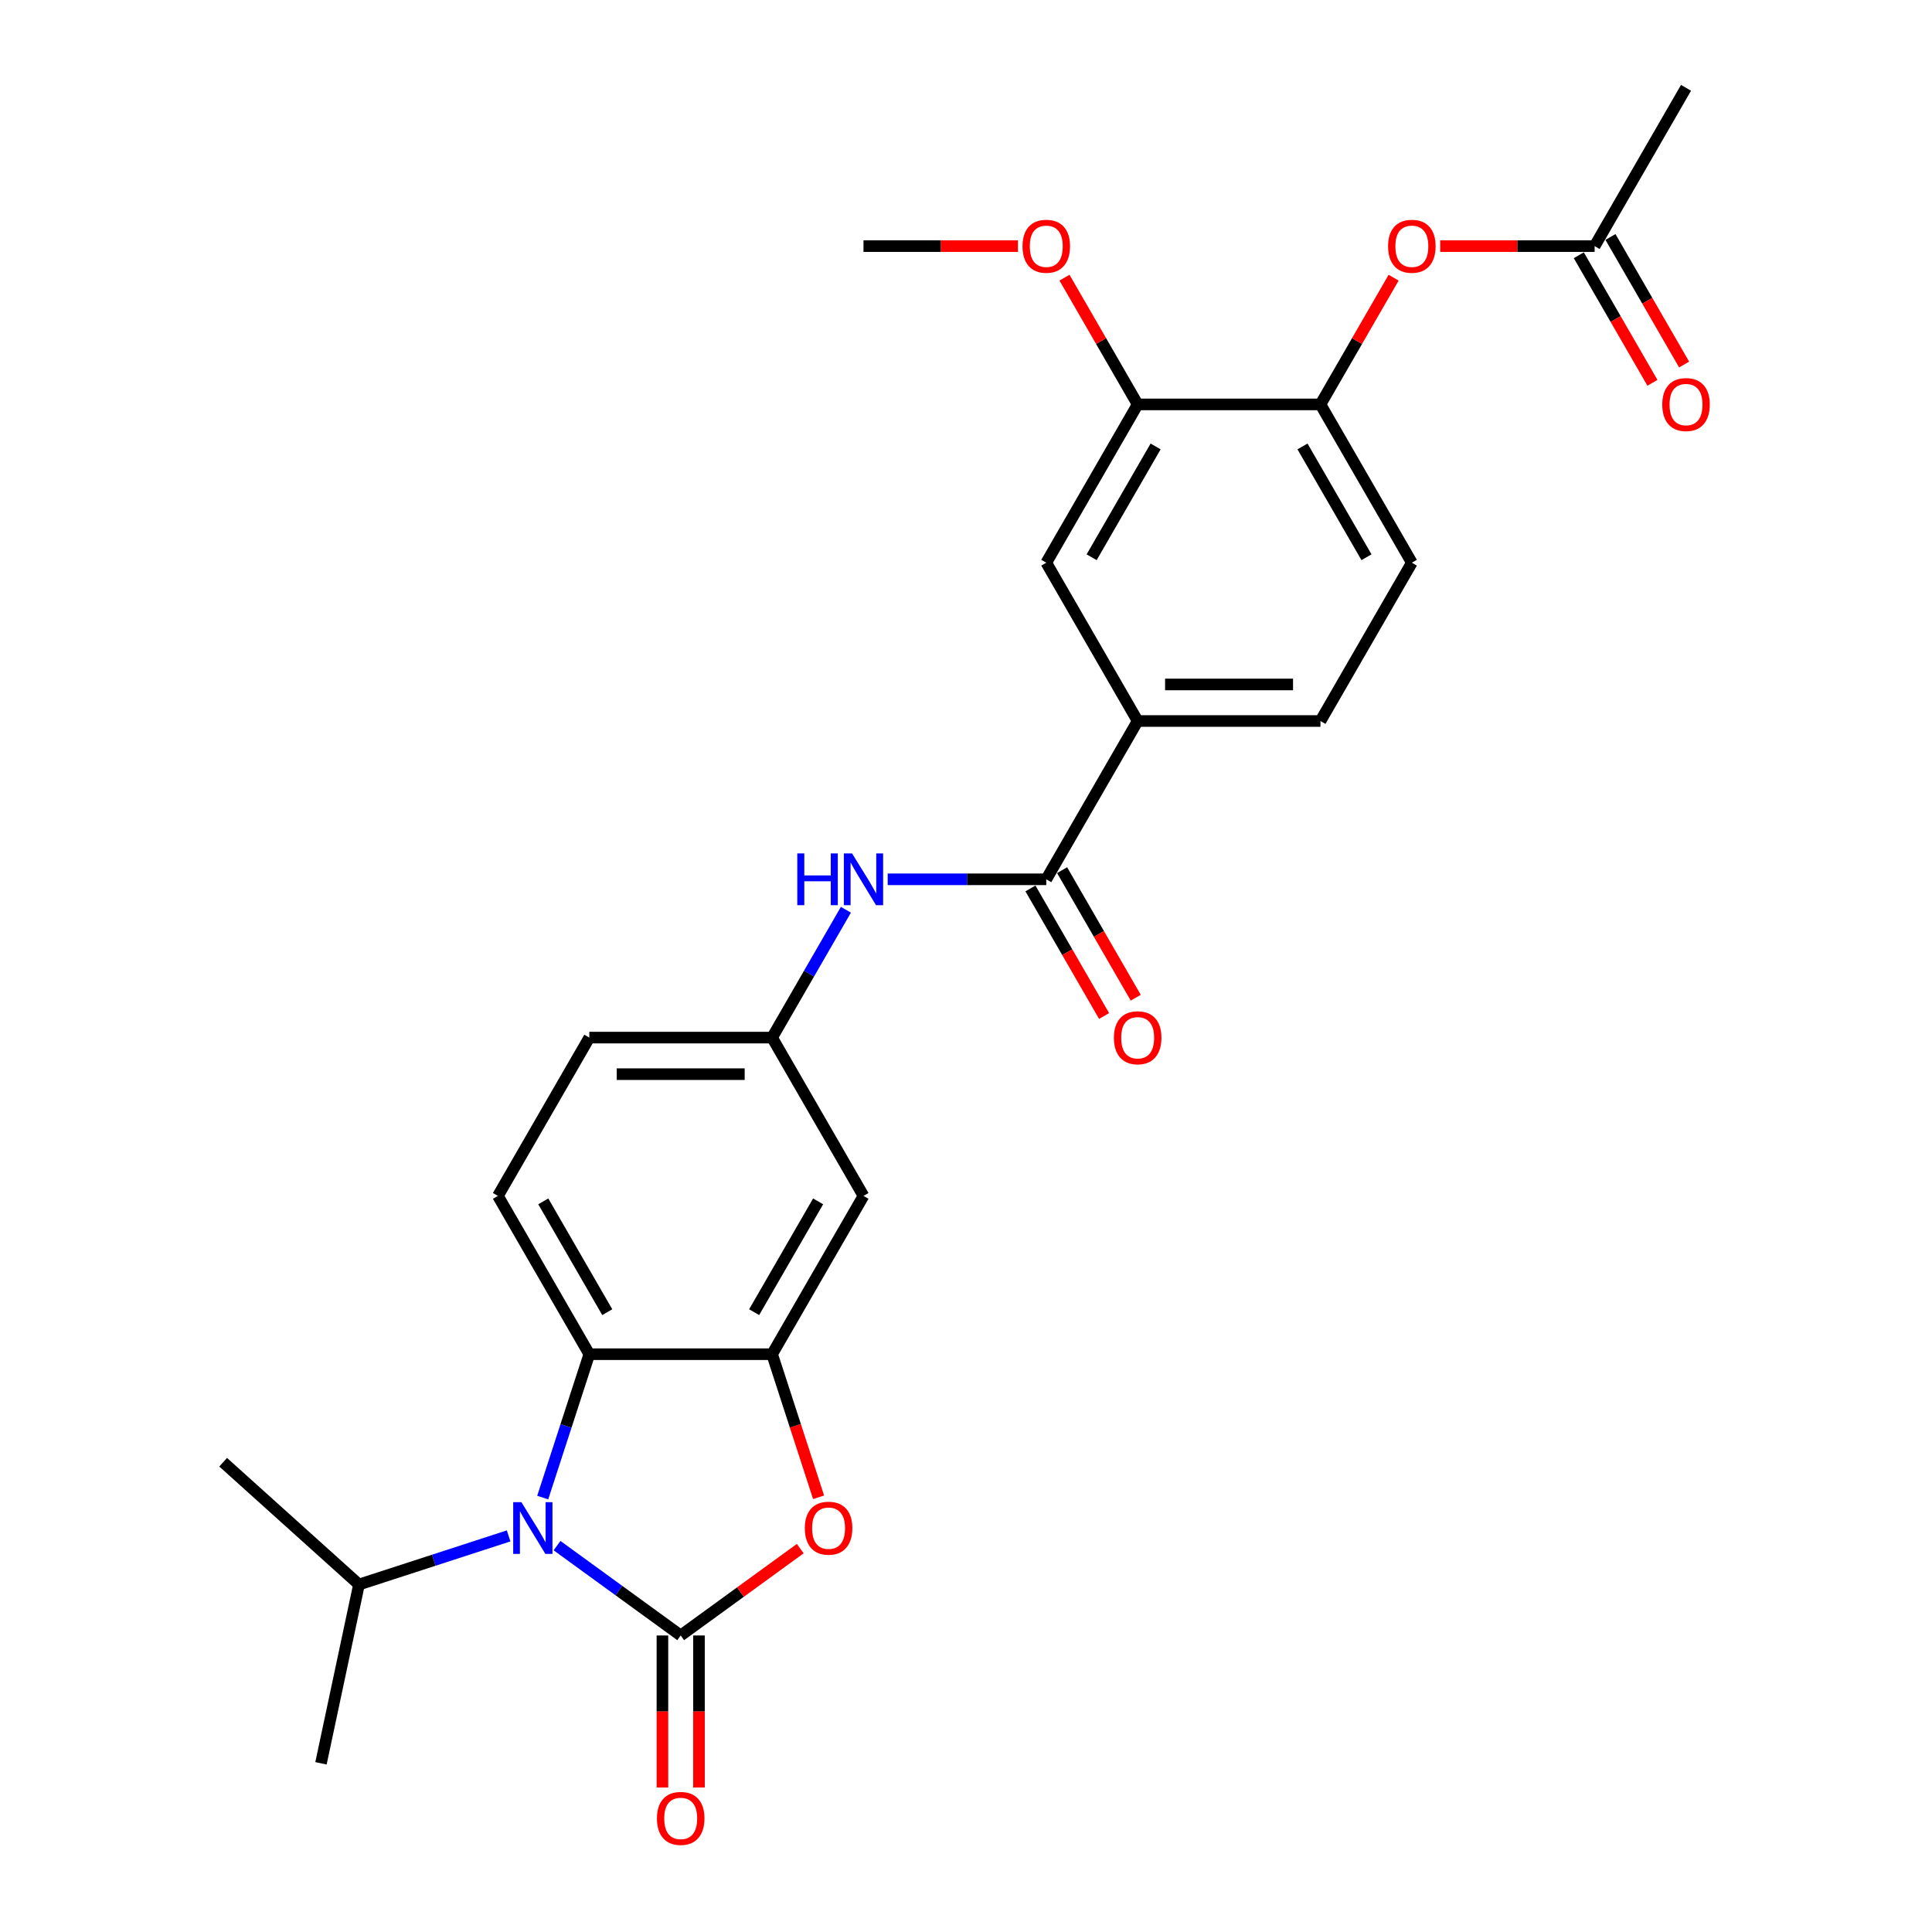 <?xml version='1.0' encoding='iso-8859-1'?>
<svg version='1.1' baseProfile='full'
              xmlns='http://www.w3.org/2000/svg'
                      xmlns:rdkit='http://www.rdkit.org/xml'
                      xmlns:xlink='http://www.w3.org/1999/xlink'
                  xml:space='preserve'
width='1000px' height='1000px' viewBox='0 0 1000 1000'>
<!-- END OF HEADER -->
<rect style='opacity:1.0;fill:#FFFFFF;stroke:none' width='1000' height='1000' x='0' y='0'> </rect>
<path class='bond-0' d='M 352.33,846.52 L 320.322,823.266' style='fill:none;fill-rule:evenodd;stroke:#000000;stroke-width:6px;stroke-linecap:butt;stroke-linejoin:miter;stroke-opacity:1' />
<path class='bond-0' d='M 320.322,823.266 L 288.315,800.011' style='fill:none;fill-rule:evenodd;stroke:#0000FF;stroke-width:6px;stroke-linecap:butt;stroke-linejoin:miter;stroke-opacity:1' />
<path class='bond-1' d='M 352.33,846.52 L 383.268,824.042' style='fill:none;fill-rule:evenodd;stroke:#000000;stroke-width:6px;stroke-linecap:butt;stroke-linejoin:miter;stroke-opacity:1' />
<path class='bond-1' d='M 383.268,824.042 L 414.206,801.564' style='fill:none;fill-rule:evenodd;stroke:#FF0000;stroke-width:6px;stroke-linecap:butt;stroke-linejoin:miter;stroke-opacity:1' />
<path class='bond-11' d='M 342.869,846.52 L 342.869,885.869' style='fill:none;fill-rule:evenodd;stroke:#000000;stroke-width:6px;stroke-linecap:butt;stroke-linejoin:miter;stroke-opacity:1' />
<path class='bond-11' d='M 342.869,885.869 L 342.869,925.217' style='fill:none;fill-rule:evenodd;stroke:#FF0000;stroke-width:6px;stroke-linecap:butt;stroke-linejoin:miter;stroke-opacity:1' />
<path class='bond-11' d='M 361.791,846.52 L 361.791,885.869' style='fill:none;fill-rule:evenodd;stroke:#000000;stroke-width:6px;stroke-linecap:butt;stroke-linejoin:miter;stroke-opacity:1' />
<path class='bond-11' d='M 361.791,885.869 L 361.791,925.217' style='fill:none;fill-rule:evenodd;stroke:#FF0000;stroke-width:6px;stroke-linecap:butt;stroke-linejoin:miter;stroke-opacity:1' />
<path class='bond-3' d='M 280.91,775.148 L 292.967,738.039' style='fill:none;fill-rule:evenodd;stroke:#0000FF;stroke-width:6px;stroke-linecap:butt;stroke-linejoin:miter;stroke-opacity:1' />
<path class='bond-3' d='M 292.967,738.039 L 305.025,700.931' style='fill:none;fill-rule:evenodd;stroke:#000000;stroke-width:6px;stroke-linecap:butt;stroke-linejoin:miter;stroke-opacity:1' />
<path class='bond-17' d='M 263.262,794.98 L 224.536,807.563' style='fill:none;fill-rule:evenodd;stroke:#0000FF;stroke-width:6px;stroke-linecap:butt;stroke-linejoin:miter;stroke-opacity:1' />
<path class='bond-17' d='M 224.536,807.563 L 185.809,820.146' style='fill:none;fill-rule:evenodd;stroke:#000000;stroke-width:6px;stroke-linecap:butt;stroke-linejoin:miter;stroke-opacity:1' />
<path class='bond-2' d='M 423.7,774.997 L 411.667,737.964' style='fill:none;fill-rule:evenodd;stroke:#FF0000;stroke-width:6px;stroke-linecap:butt;stroke-linejoin:miter;stroke-opacity:1' />
<path class='bond-2' d='M 411.667,737.964 L 399.635,700.931' style='fill:none;fill-rule:evenodd;stroke:#000000;stroke-width:6px;stroke-linecap:butt;stroke-linejoin:miter;stroke-opacity:1' />
<path class='bond-7' d='M 399.635,700.931 L 446.94,618.996' style='fill:none;fill-rule:evenodd;stroke:#000000;stroke-width:6px;stroke-linecap:butt;stroke-linejoin:miter;stroke-opacity:1' />
<path class='bond-7' d='M 390.343,679.18 L 423.457,621.825' style='fill:none;fill-rule:evenodd;stroke:#000000;stroke-width:6px;stroke-linecap:butt;stroke-linejoin:miter;stroke-opacity:1' />
<path class='bond-27' d='M 399.635,700.931 L 305.025,700.931' style='fill:none;fill-rule:evenodd;stroke:#000000;stroke-width:6px;stroke-linecap:butt;stroke-linejoin:miter;stroke-opacity:1' />
<path class='bond-13' d='M 305.025,700.931 L 257.72,618.996' style='fill:none;fill-rule:evenodd;stroke:#000000;stroke-width:6px;stroke-linecap:butt;stroke-linejoin:miter;stroke-opacity:1' />
<path class='bond-13' d='M 314.316,679.18 L 281.202,621.825' style='fill:none;fill-rule:evenodd;stroke:#000000;stroke-width:6px;stroke-linecap:butt;stroke-linejoin:miter;stroke-opacity:1' />
<path class='bond-4' d='M 541.549,455.127 L 500.508,455.127' style='fill:none;fill-rule:evenodd;stroke:#000000;stroke-width:6px;stroke-linecap:butt;stroke-linejoin:miter;stroke-opacity:1' />
<path class='bond-4' d='M 500.508,455.127 L 459.466,455.127' style='fill:none;fill-rule:evenodd;stroke:#0000FF;stroke-width:6px;stroke-linecap:butt;stroke-linejoin:miter;stroke-opacity:1' />
<path class='bond-6' d='M 541.549,455.127 L 588.854,373.193' style='fill:none;fill-rule:evenodd;stroke:#000000;stroke-width:6px;stroke-linecap:butt;stroke-linejoin:miter;stroke-opacity:1' />
<path class='bond-16' d='M 533.356,459.858 L 552.415,492.868' style='fill:none;fill-rule:evenodd;stroke:#000000;stroke-width:6px;stroke-linecap:butt;stroke-linejoin:miter;stroke-opacity:1' />
<path class='bond-16' d='M 552.415,492.868 L 571.473,525.879' style='fill:none;fill-rule:evenodd;stroke:#FF0000;stroke-width:6px;stroke-linecap:butt;stroke-linejoin:miter;stroke-opacity:1' />
<path class='bond-16' d='M 549.743,450.397 L 568.801,483.407' style='fill:none;fill-rule:evenodd;stroke:#000000;stroke-width:6px;stroke-linecap:butt;stroke-linejoin:miter;stroke-opacity:1' />
<path class='bond-16' d='M 568.801,483.407 L 587.86,516.418' style='fill:none;fill-rule:evenodd;stroke:#FF0000;stroke-width:6px;stroke-linecap:butt;stroke-linejoin:miter;stroke-opacity:1' />
<path class='bond-5' d='M 437.839,470.889 L 418.737,503.975' style='fill:none;fill-rule:evenodd;stroke:#0000FF;stroke-width:6px;stroke-linecap:butt;stroke-linejoin:miter;stroke-opacity:1' />
<path class='bond-5' d='M 418.737,503.975 L 399.635,537.062' style='fill:none;fill-rule:evenodd;stroke:#000000;stroke-width:6px;stroke-linecap:butt;stroke-linejoin:miter;stroke-opacity:1' />
<path class='bond-10' d='M 588.854,373.193 L 541.549,291.258' style='fill:none;fill-rule:evenodd;stroke:#000000;stroke-width:6px;stroke-linecap:butt;stroke-linejoin:miter;stroke-opacity:1' />
<path class='bond-18' d='M 588.854,373.193 L 683.464,373.193' style='fill:none;fill-rule:evenodd;stroke:#000000;stroke-width:6px;stroke-linecap:butt;stroke-linejoin:miter;stroke-opacity:1' />
<path class='bond-18' d='M 603.046,354.271 L 669.273,354.271' style='fill:none;fill-rule:evenodd;stroke:#000000;stroke-width:6px;stroke-linecap:butt;stroke-linejoin:miter;stroke-opacity:1' />
<path class='bond-15' d='M 446.94,618.996 L 399.635,537.062' style='fill:none;fill-rule:evenodd;stroke:#000000;stroke-width:6px;stroke-linecap:butt;stroke-linejoin:miter;stroke-opacity:1' />
<path class='bond-8' d='M 683.464,209.324 L 730.769,291.258' style='fill:none;fill-rule:evenodd;stroke:#000000;stroke-width:6px;stroke-linecap:butt;stroke-linejoin:miter;stroke-opacity:1' />
<path class='bond-8' d='M 674.173,231.075 L 707.286,288.429' style='fill:none;fill-rule:evenodd;stroke:#000000;stroke-width:6px;stroke-linecap:butt;stroke-linejoin:miter;stroke-opacity:1' />
<path class='bond-12' d='M 683.464,209.324 L 702.403,176.521' style='fill:none;fill-rule:evenodd;stroke:#000000;stroke-width:6px;stroke-linecap:butt;stroke-linejoin:miter;stroke-opacity:1' />
<path class='bond-12' d='M 702.403,176.521 L 721.341,143.719' style='fill:none;fill-rule:evenodd;stroke:#FF0000;stroke-width:6px;stroke-linecap:butt;stroke-linejoin:miter;stroke-opacity:1' />
<path class='bond-29' d='M 683.464,209.324 L 588.854,209.324' style='fill:none;fill-rule:evenodd;stroke:#000000;stroke-width:6px;stroke-linecap:butt;stroke-linejoin:miter;stroke-opacity:1' />
<path class='bond-9' d='M 588.854,209.324 L 541.549,291.258' style='fill:none;fill-rule:evenodd;stroke:#000000;stroke-width:6px;stroke-linecap:butt;stroke-linejoin:miter;stroke-opacity:1' />
<path class='bond-9' d='M 598.145,231.075 L 565.032,288.429' style='fill:none;fill-rule:evenodd;stroke:#000000;stroke-width:6px;stroke-linecap:butt;stroke-linejoin:miter;stroke-opacity:1' />
<path class='bond-22' d='M 588.854,209.324 L 569.916,176.521' style='fill:none;fill-rule:evenodd;stroke:#000000;stroke-width:6px;stroke-linecap:butt;stroke-linejoin:miter;stroke-opacity:1' />
<path class='bond-22' d='M 569.916,176.521 L 550.977,143.719' style='fill:none;fill-rule:evenodd;stroke:#FF0000;stroke-width:6px;stroke-linecap:butt;stroke-linejoin:miter;stroke-opacity:1' />
<path class='bond-14' d='M 745.434,127.389 L 785.406,127.389' style='fill:none;fill-rule:evenodd;stroke:#FF0000;stroke-width:6px;stroke-linecap:butt;stroke-linejoin:miter;stroke-opacity:1' />
<path class='bond-14' d='M 785.406,127.389 L 825.379,127.389' style='fill:none;fill-rule:evenodd;stroke:#000000;stroke-width:6px;stroke-linecap:butt;stroke-linejoin:miter;stroke-opacity:1' />
<path class='bond-21' d='M 257.72,618.996 L 305.025,537.062' style='fill:none;fill-rule:evenodd;stroke:#000000;stroke-width:6px;stroke-linecap:butt;stroke-linejoin:miter;stroke-opacity:1' />
<path class='bond-20' d='M 817.185,132.12 L 836.244,165.13' style='fill:none;fill-rule:evenodd;stroke:#000000;stroke-width:6px;stroke-linecap:butt;stroke-linejoin:miter;stroke-opacity:1' />
<path class='bond-20' d='M 836.244,165.13 L 855.303,198.141' style='fill:none;fill-rule:evenodd;stroke:#FF0000;stroke-width:6px;stroke-linecap:butt;stroke-linejoin:miter;stroke-opacity:1' />
<path class='bond-20' d='M 833.572,122.659 L 852.631,155.669' style='fill:none;fill-rule:evenodd;stroke:#000000;stroke-width:6px;stroke-linecap:butt;stroke-linejoin:miter;stroke-opacity:1' />
<path class='bond-20' d='M 852.631,155.669 L 871.69,188.68' style='fill:none;fill-rule:evenodd;stroke:#FF0000;stroke-width:6px;stroke-linecap:butt;stroke-linejoin:miter;stroke-opacity:1' />
<path class='bond-23' d='M 825.379,127.389 L 872.684,45.455' style='fill:none;fill-rule:evenodd;stroke:#000000;stroke-width:6px;stroke-linecap:butt;stroke-linejoin:miter;stroke-opacity:1' />
<path class='bond-28' d='M 399.635,537.062 L 305.025,537.062' style='fill:none;fill-rule:evenodd;stroke:#000000;stroke-width:6px;stroke-linecap:butt;stroke-linejoin:miter;stroke-opacity:1' />
<path class='bond-28' d='M 385.443,555.984 L 319.216,555.984' style='fill:none;fill-rule:evenodd;stroke:#000000;stroke-width:6px;stroke-linecap:butt;stroke-linejoin:miter;stroke-opacity:1' />
<path class='bond-24' d='M 185.809,820.146 L 115.501,756.84' style='fill:none;fill-rule:evenodd;stroke:#000000;stroke-width:6px;stroke-linecap:butt;stroke-linejoin:miter;stroke-opacity:1' />
<path class='bond-25' d='M 185.809,820.146 L 166.139,912.688' style='fill:none;fill-rule:evenodd;stroke:#000000;stroke-width:6px;stroke-linecap:butt;stroke-linejoin:miter;stroke-opacity:1' />
<path class='bond-19' d='M 683.464,373.193 L 730.769,291.258' style='fill:none;fill-rule:evenodd;stroke:#000000;stroke-width:6px;stroke-linecap:butt;stroke-linejoin:miter;stroke-opacity:1' />
<path class='bond-26' d='M 526.885,127.389 L 486.912,127.389' style='fill:none;fill-rule:evenodd;stroke:#FF0000;stroke-width:6px;stroke-linecap:butt;stroke-linejoin:miter;stroke-opacity:1' />
<path class='bond-26' d='M 486.912,127.389 L 446.94,127.389' style='fill:none;fill-rule:evenodd;stroke:#000000;stroke-width:6px;stroke-linecap:butt;stroke-linejoin:miter;stroke-opacity:1' />
<path  class='atom-1' d='M 269.866 777.513
L 278.646 791.705
Q 279.516 793.105, 280.917 795.641
Q 282.317 798.176, 282.392 798.327
L 282.392 777.513
L 285.95 777.513
L 285.95 804.307
L 282.279 804.307
L 272.856 788.791
Q 271.758 786.974, 270.585 784.893
Q 269.45 782.811, 269.109 782.168
L 269.109 804.307
L 265.628 804.307
L 265.628 777.513
L 269.866 777.513
' fill='#0000FF'/>
<path  class='atom-2' d='M 416.571 790.986
Q 416.571 784.552, 419.75 780.957
Q 422.929 777.362, 428.871 777.362
Q 434.812 777.362, 437.991 780.957
Q 441.17 784.552, 441.17 790.986
Q 441.17 797.495, 437.953 801.204
Q 434.736 804.874, 428.871 804.874
Q 422.967 804.874, 419.75 801.204
Q 416.571 797.533, 416.571 790.986
M 428.871 801.847
Q 432.958 801.847, 435.153 799.122
Q 437.386 796.36, 437.386 790.986
Q 437.386 785.725, 435.153 783.076
Q 432.958 780.389, 428.871 780.389
Q 424.783 780.389, 422.551 783.039
Q 420.356 785.688, 420.356 790.986
Q 420.356 796.397, 422.551 799.122
Q 424.783 801.847, 428.871 801.847
' fill='#FF0000'/>
<path  class='atom-6' d='M 412.672 441.73
L 416.305 441.73
L 416.305 453.121
L 430.004 453.121
L 430.004 441.73
L 433.637 441.73
L 433.637 468.524
L 430.004 468.524
L 430.004 456.149
L 416.305 456.149
L 416.305 468.524
L 412.672 468.524
L 412.672 441.73
' fill='#0000FF'/>
<path  class='atom-6' d='M 441.017 441.73
L 449.797 455.922
Q 450.667 457.322, 452.067 459.858
Q 453.468 462.393, 453.543 462.545
L 453.543 441.73
L 457.101 441.73
L 457.101 468.524
L 453.43 468.524
L 444.007 453.008
Q 442.909 451.191, 441.736 449.11
Q 440.601 447.029, 440.26 446.385
L 440.26 468.524
L 436.778 468.524
L 436.778 441.73
L 441.017 441.73
' fill='#0000FF'/>
<path  class='atom-12' d='M 340.03 941.206
Q 340.03 934.772, 343.209 931.177
Q 346.388 927.582, 352.33 927.582
Q 358.271 927.582, 361.45 931.177
Q 364.629 934.772, 364.629 941.206
Q 364.629 947.715, 361.412 951.424
Q 358.195 955.095, 352.33 955.095
Q 346.426 955.095, 343.209 951.424
Q 340.03 947.753, 340.03 941.206
M 352.33 952.067
Q 356.417 952.067, 358.612 949.342
Q 360.845 946.58, 360.845 941.206
Q 360.845 935.946, 358.612 933.296
Q 356.417 930.61, 352.33 930.61
Q 348.243 930.61, 346.01 933.259
Q 343.815 935.908, 343.815 941.206
Q 343.815 946.618, 346.01 949.342
Q 348.243 952.067, 352.33 952.067
' fill='#FF0000'/>
<path  class='atom-13' d='M 718.47 127.465
Q 718.47 121.031, 721.649 117.436
Q 724.828 113.841, 730.769 113.841
Q 736.711 113.841, 739.889 117.436
Q 743.068 121.031, 743.068 127.465
Q 743.068 133.974, 739.852 137.683
Q 736.635 141.353, 730.769 141.353
Q 724.865 141.353, 721.649 137.683
Q 718.47 134.012, 718.47 127.465
M 730.769 138.326
Q 734.856 138.326, 737.051 135.601
Q 739.284 132.839, 739.284 127.465
Q 739.284 122.204, 737.051 119.555
Q 734.856 116.868, 730.769 116.868
Q 726.682 116.868, 724.449 119.518
Q 722.254 122.167, 722.254 127.465
Q 722.254 132.876, 724.449 135.601
Q 726.682 138.326, 730.769 138.326
' fill='#FF0000'/>
<path  class='atom-17' d='M 576.555 537.137
Q 576.555 530.704, 579.734 527.109
Q 582.913 523.514, 588.854 523.514
Q 594.796 523.514, 597.975 527.109
Q 601.154 530.704, 601.154 537.137
Q 601.154 543.647, 597.937 547.355
Q 594.72 551.026, 588.854 551.026
Q 582.951 551.026, 579.734 547.355
Q 576.555 543.684, 576.555 537.137
M 588.854 547.999
Q 592.941 547.999, 595.136 545.274
Q 597.369 542.511, 597.369 537.137
Q 597.369 531.877, 595.136 529.228
Q 592.941 526.541, 588.854 526.541
Q 584.767 526.541, 582.534 529.19
Q 580.339 531.839, 580.339 537.137
Q 580.339 542.549, 582.534 545.274
Q 584.767 547.999, 588.854 547.999
' fill='#FF0000'/>
<path  class='atom-21' d='M 860.384 209.399
Q 860.384 202.966, 863.563 199.371
Q 866.742 195.775, 872.684 195.775
Q 878.625 195.775, 881.804 199.371
Q 884.983 202.966, 884.983 209.399
Q 884.983 215.908, 881.766 219.617
Q 878.55 223.288, 872.684 223.288
Q 866.78 223.288, 863.563 219.617
Q 860.384 215.946, 860.384 209.399
M 872.684 220.26
Q 876.771 220.26, 878.966 217.536
Q 881.199 214.773, 881.199 209.399
Q 881.199 204.139, 878.966 201.49
Q 876.771 198.803, 872.684 198.803
Q 868.597 198.803, 866.364 201.452
Q 864.169 204.101, 864.169 209.399
Q 864.169 214.811, 866.364 217.536
Q 868.597 220.26, 872.684 220.26
' fill='#FF0000'/>
<path  class='atom-23' d='M 529.25 127.465
Q 529.25 121.031, 532.429 117.436
Q 535.608 113.841, 541.549 113.841
Q 547.491 113.841, 550.67 117.436
Q 553.849 121.031, 553.849 127.465
Q 553.849 133.974, 550.632 137.683
Q 547.415 141.353, 541.549 141.353
Q 535.646 141.353, 532.429 137.683
Q 529.25 134.012, 529.25 127.465
M 541.549 138.326
Q 545.636 138.326, 547.831 135.601
Q 550.064 132.839, 550.064 127.465
Q 550.064 122.204, 547.831 119.555
Q 545.636 116.868, 541.549 116.868
Q 537.462 116.868, 535.229 119.518
Q 533.034 122.167, 533.034 127.465
Q 533.034 132.876, 535.229 135.601
Q 537.462 138.326, 541.549 138.326
' fill='#FF0000'/>
</svg>
